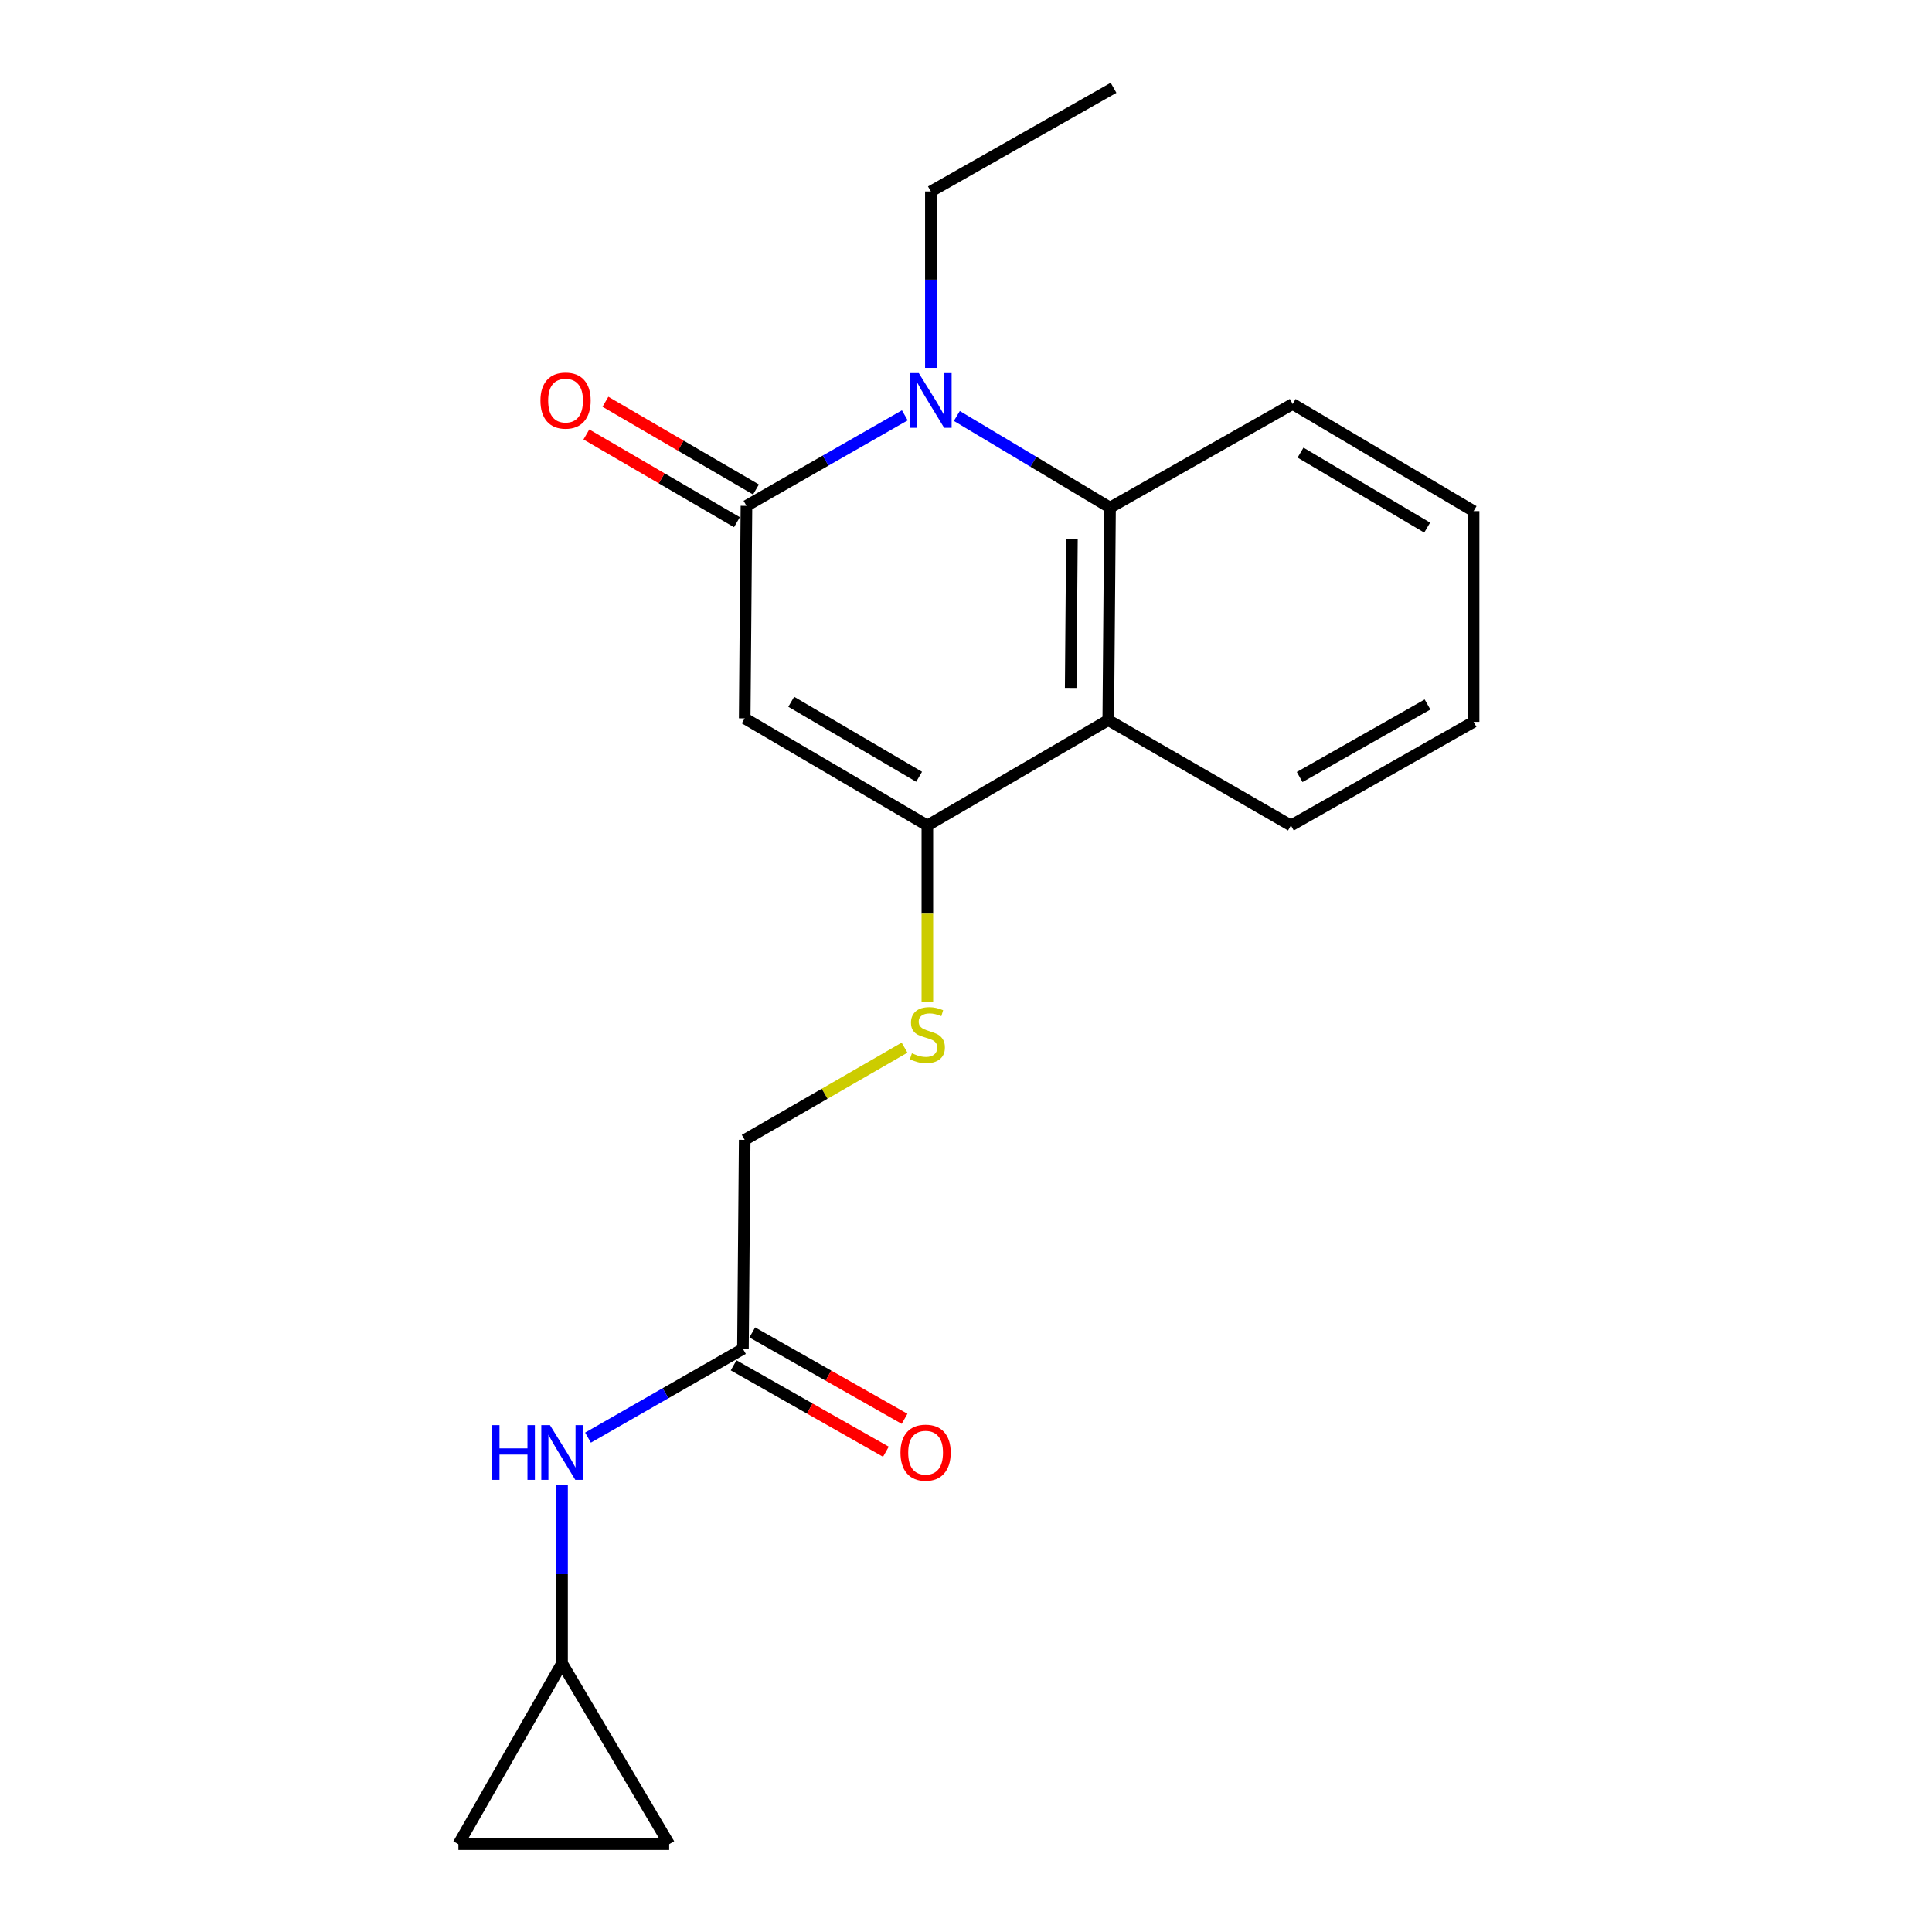 <?xml version='1.0' encoding='iso-8859-1'?>
<svg version='1.1' baseProfile='full'
              xmlns='http://www.w3.org/2000/svg'
                      xmlns:rdkit='http://www.rdkit.org/xml'
                      xmlns:xlink='http://www.w3.org/1999/xlink'
                  xml:space='preserve'
width='1000px' height='1000px' viewBox='0 0 1000 1000'>
<!-- END OF HEADER -->
<rect style='opacity:1.0;fill:#FFFFFF;stroke:none' width='1000' height='1000' x='0' y='0'> </rect>
<path class='bond-0' d='M 385.452,371.818 L 386.366,261.819' style='fill:none;fill-rule:evenodd;stroke:#000000;stroke-width:6px;stroke-linecap:butt;stroke-linejoin:miter;stroke-opacity:1' />
<path class='bond-1' d='M 385.452,371.818 L 480,427.269' style='fill:none;fill-rule:evenodd;stroke:#000000;stroke-width:6px;stroke-linecap:butt;stroke-linejoin:miter;stroke-opacity:1' />
<path class='bond-1' d='M 409.543,363.241 L 475.727,402.057' style='fill:none;fill-rule:evenodd;stroke:#000000;stroke-width:6px;stroke-linecap:butt;stroke-linejoin:miter;stroke-opacity:1' />
<path class='bond-2' d='M 386.366,261.819 L 427.348,238.399' style='fill:none;fill-rule:evenodd;stroke:#000000;stroke-width:6px;stroke-linecap:butt;stroke-linejoin:miter;stroke-opacity:1' />
<path class='bond-2' d='M 427.348,238.399 L 468.329,214.979' style='fill:none;fill-rule:evenodd;stroke:#0000FF;stroke-width:6px;stroke-linecap:butt;stroke-linejoin:miter;stroke-opacity:1' />
<path class='bond-3' d='M 391.296,253.357 L 352.334,230.659' style='fill:none;fill-rule:evenodd;stroke:#000000;stroke-width:6px;stroke-linecap:butt;stroke-linejoin:miter;stroke-opacity:1' />
<path class='bond-3' d='M 352.334,230.659 L 313.371,207.96' style='fill:none;fill-rule:evenodd;stroke:#FF0000;stroke-width:6px;stroke-linecap:butt;stroke-linejoin:miter;stroke-opacity:1' />
<path class='bond-3' d='M 381.437,270.281 L 342.474,247.582' style='fill:none;fill-rule:evenodd;stroke:#000000;stroke-width:6px;stroke-linecap:butt;stroke-linejoin:miter;stroke-opacity:1' />
<path class='bond-3' d='M 342.474,247.582 L 303.512,224.884' style='fill:none;fill-rule:evenodd;stroke:#FF0000;stroke-width:6px;stroke-linecap:butt;stroke-linejoin:miter;stroke-opacity:1' />
<path class='bond-4' d='M 481.817,190.407 L 481.817,144.759' style='fill:none;fill-rule:evenodd;stroke:#0000FF;stroke-width:6px;stroke-linecap:butt;stroke-linejoin:miter;stroke-opacity:1' />
<path class='bond-4' d='M 481.817,144.759 L 481.817,99.11' style='fill:none;fill-rule:evenodd;stroke:#000000;stroke-width:6px;stroke-linecap:butt;stroke-linejoin:miter;stroke-opacity:1' />
<path class='bond-5' d='M 495.259,215.31 L 534.903,239.021' style='fill:none;fill-rule:evenodd;stroke:#0000FF;stroke-width:6px;stroke-linecap:butt;stroke-linejoin:miter;stroke-opacity:1' />
<path class='bond-5' d='M 534.903,239.021 L 574.548,262.733' style='fill:none;fill-rule:evenodd;stroke:#000000;stroke-width:6px;stroke-linecap:butt;stroke-linejoin:miter;stroke-opacity:1' />
<path class='bond-6' d='M 480,427.269 L 573.634,372.732' style='fill:none;fill-rule:evenodd;stroke:#000000;stroke-width:6px;stroke-linecap:butt;stroke-linejoin:miter;stroke-opacity:1' />
<path class='bond-7' d='M 480,427.269 L 480,472.948' style='fill:none;fill-rule:evenodd;stroke:#000000;stroke-width:6px;stroke-linecap:butt;stroke-linejoin:miter;stroke-opacity:1' />
<path class='bond-7' d='M 480,472.948 L 480,518.627' style='fill:none;fill-rule:evenodd;stroke:#CCCC00;stroke-width:6px;stroke-linecap:butt;stroke-linejoin:miter;stroke-opacity:1' />
<path class='bond-8' d='M 574.548,262.733 L 573.634,372.732' style='fill:none;fill-rule:evenodd;stroke:#000000;stroke-width:6px;stroke-linecap:butt;stroke-linejoin:miter;stroke-opacity:1' />
<path class='bond-8' d='M 554.825,279.07 L 554.185,356.069' style='fill:none;fill-rule:evenodd;stroke:#000000;stroke-width:6px;stroke-linecap:butt;stroke-linejoin:miter;stroke-opacity:1' />
<path class='bond-9' d='M 574.548,262.733 L 669.085,209.11' style='fill:none;fill-rule:evenodd;stroke:#000000;stroke-width:6px;stroke-linecap:butt;stroke-linejoin:miter;stroke-opacity:1' />
<path class='bond-10' d='M 573.634,372.732 L 668.182,427.269' style='fill:none;fill-rule:evenodd;stroke:#000000;stroke-width:6px;stroke-linecap:butt;stroke-linejoin:miter;stroke-opacity:1' />
<path class='bond-11' d='M 468.191,542.264 L 426.822,566.132' style='fill:none;fill-rule:evenodd;stroke:#CCCC00;stroke-width:6px;stroke-linecap:butt;stroke-linejoin:miter;stroke-opacity:1' />
<path class='bond-11' d='M 426.822,566.132 L 385.452,589.999' style='fill:none;fill-rule:evenodd;stroke:#000000;stroke-width:6px;stroke-linecap:butt;stroke-linejoin:miter;stroke-opacity:1' />
<path class='bond-12' d='M 290.915,860.89 L 290.915,814.796' style='fill:none;fill-rule:evenodd;stroke:#000000;stroke-width:6px;stroke-linecap:butt;stroke-linejoin:miter;stroke-opacity:1' />
<path class='bond-12' d='M 290.915,814.796 L 290.915,768.702' style='fill:none;fill-rule:evenodd;stroke:#0000FF;stroke-width:6px;stroke-linecap:butt;stroke-linejoin:miter;stroke-opacity:1' />
<path class='bond-13' d='M 290.915,860.89 L 237.27,954.545' style='fill:none;fill-rule:evenodd;stroke:#000000;stroke-width:6px;stroke-linecap:butt;stroke-linejoin:miter;stroke-opacity:1' />
<path class='bond-14' d='M 290.915,860.89 L 346.367,954.545' style='fill:none;fill-rule:evenodd;stroke:#000000;stroke-width:6px;stroke-linecap:butt;stroke-linejoin:miter;stroke-opacity:1' />
<path class='bond-15' d='M 384.549,698.182 L 385.452,589.999' style='fill:none;fill-rule:evenodd;stroke:#000000;stroke-width:6px;stroke-linecap:butt;stroke-linejoin:miter;stroke-opacity:1' />
<path class='bond-16' d='M 384.549,698.182 L 344.451,721.15' style='fill:none;fill-rule:evenodd;stroke:#000000;stroke-width:6px;stroke-linecap:butt;stroke-linejoin:miter;stroke-opacity:1' />
<path class='bond-16' d='M 344.451,721.15 L 304.353,744.118' style='fill:none;fill-rule:evenodd;stroke:#0000FF;stroke-width:6px;stroke-linecap:butt;stroke-linejoin:miter;stroke-opacity:1' />
<path class='bond-17' d='M 379.717,706.699 L 419.127,729.058' style='fill:none;fill-rule:evenodd;stroke:#000000;stroke-width:6px;stroke-linecap:butt;stroke-linejoin:miter;stroke-opacity:1' />
<path class='bond-17' d='M 419.127,729.058 L 458.536,751.416' style='fill:none;fill-rule:evenodd;stroke:#FF0000;stroke-width:6px;stroke-linecap:butt;stroke-linejoin:miter;stroke-opacity:1' />
<path class='bond-17' d='M 389.382,689.664 L 428.791,712.022' style='fill:none;fill-rule:evenodd;stroke:#000000;stroke-width:6px;stroke-linecap:butt;stroke-linejoin:miter;stroke-opacity:1' />
<path class='bond-17' d='M 428.791,712.022 L 468.201,734.381' style='fill:none;fill-rule:evenodd;stroke:#FF0000;stroke-width:6px;stroke-linecap:butt;stroke-linejoin:miter;stroke-opacity:1' />
<path class='bond-18' d='M 237.27,954.545 L 346.367,954.545' style='fill:none;fill-rule:evenodd;stroke:#000000;stroke-width:6px;stroke-linecap:butt;stroke-linejoin:miter;stroke-opacity:1' />
<path class='bond-19' d='M 481.817,99.11 L 576.365,45.455' style='fill:none;fill-rule:evenodd;stroke:#000000;stroke-width:6px;stroke-linecap:butt;stroke-linejoin:miter;stroke-opacity:1' />
<path class='bond-20' d='M 668.182,427.269 L 762.73,373.635' style='fill:none;fill-rule:evenodd;stroke:#000000;stroke-width:6px;stroke-linecap:butt;stroke-linejoin:miter;stroke-opacity:1' />
<path class='bond-20' d='M 672.7,402.188 L 738.883,364.644' style='fill:none;fill-rule:evenodd;stroke:#000000;stroke-width:6px;stroke-linecap:butt;stroke-linejoin:miter;stroke-opacity:1' />
<path class='bond-21' d='M 669.085,209.11 L 762.73,264.55' style='fill:none;fill-rule:evenodd;stroke:#000000;stroke-width:6px;stroke-linecap:butt;stroke-linejoin:miter;stroke-opacity:1' />
<path class='bond-21' d='M 673.153,234.28 L 738.705,273.088' style='fill:none;fill-rule:evenodd;stroke:#000000;stroke-width:6px;stroke-linecap:butt;stroke-linejoin:miter;stroke-opacity:1' />
<path class='bond-22' d='M 762.73,373.635 L 762.73,264.55' style='fill:none;fill-rule:evenodd;stroke:#000000;stroke-width:6px;stroke-linecap:butt;stroke-linejoin:miter;stroke-opacity:1' />
<path  class='atom-2' d='M 475.557 193.111
L 484.837 208.111
Q 485.757 209.591, 487.237 212.271
Q 488.717 214.951, 488.797 215.111
L 488.797 193.111
L 492.557 193.111
L 492.557 221.431
L 488.677 221.431
L 478.717 205.031
Q 477.557 203.111, 476.317 200.911
Q 475.117 198.711, 474.757 198.031
L 474.757 221.431
L 471.077 221.431
L 471.077 193.111
L 475.557 193.111
' fill='#0000FF'/>
<path  class='atom-6' d='M 472 545.171
Q 472.32 545.291, 473.64 545.851
Q 474.96 546.411, 476.4 546.771
Q 477.88 547.091, 479.32 547.091
Q 482 547.091, 483.56 545.811
Q 485.12 544.491, 485.12 542.211
Q 485.12 540.651, 484.32 539.691
Q 483.56 538.731, 482.36 538.211
Q 481.16 537.691, 479.16 537.091
Q 476.64 536.331, 475.12 535.611
Q 473.64 534.891, 472.56 533.371
Q 471.52 531.851, 471.52 529.291
Q 471.52 525.731, 473.92 523.531
Q 476.36 521.331, 481.16 521.331
Q 484.44 521.331, 488.16 522.891
L 487.24 525.971
Q 483.84 524.571, 481.28 524.571
Q 478.52 524.571, 477 525.731
Q 475.48 526.851, 475.52 528.811
Q 475.52 530.331, 476.28 531.251
Q 477.08 532.171, 478.2 532.691
Q 479.36 533.211, 481.28 533.811
Q 483.84 534.611, 485.36 535.411
Q 486.88 536.211, 487.96 537.851
Q 489.08 539.451, 489.08 542.211
Q 489.08 546.131, 486.44 548.251
Q 483.84 550.331, 479.48 550.331
Q 476.96 550.331, 475.04 549.771
Q 473.16 549.251, 470.92 548.331
L 472 545.171
' fill='#CCCC00'/>
<path  class='atom-9' d='M 254.695 737.656
L 258.535 737.656
L 258.535 749.696
L 273.015 749.696
L 273.015 737.656
L 276.855 737.656
L 276.855 765.976
L 273.015 765.976
L 273.015 752.896
L 258.535 752.896
L 258.535 765.976
L 254.695 765.976
L 254.695 737.656
' fill='#0000FF'/>
<path  class='atom-9' d='M 284.655 737.656
L 293.935 752.656
Q 294.855 754.136, 296.335 756.816
Q 297.815 759.496, 297.895 759.656
L 297.895 737.656
L 301.655 737.656
L 301.655 765.976
L 297.775 765.976
L 287.815 749.576
Q 286.655 747.656, 285.415 745.456
Q 284.215 743.256, 283.855 742.576
L 283.855 765.976
L 280.175 765.976
L 280.175 737.656
L 284.655 737.656
' fill='#0000FF'/>
<path  class='atom-12' d='M 279.733 207.351
Q 279.733 200.551, 283.093 196.751
Q 286.453 192.951, 292.733 192.951
Q 299.013 192.951, 302.373 196.751
Q 305.733 200.551, 305.733 207.351
Q 305.733 214.231, 302.333 218.151
Q 298.933 222.031, 292.733 222.031
Q 286.493 222.031, 283.093 218.151
Q 279.733 214.271, 279.733 207.351
M 292.733 218.831
Q 297.053 218.831, 299.373 215.951
Q 301.733 213.031, 301.733 207.351
Q 301.733 201.791, 299.373 198.991
Q 297.053 196.151, 292.733 196.151
Q 288.413 196.151, 286.053 198.951
Q 283.733 201.751, 283.733 207.351
Q 283.733 213.071, 286.053 215.951
Q 288.413 218.831, 292.733 218.831
' fill='#FF0000'/>
<path  class='atom-13' d='M 466.086 751.896
Q 466.086 745.096, 469.446 741.296
Q 472.806 737.496, 479.086 737.496
Q 485.366 737.496, 488.726 741.296
Q 492.086 745.096, 492.086 751.896
Q 492.086 758.776, 488.686 762.696
Q 485.286 766.576, 479.086 766.576
Q 472.846 766.576, 469.446 762.696
Q 466.086 758.816, 466.086 751.896
M 479.086 763.376
Q 483.406 763.376, 485.726 760.496
Q 488.086 757.576, 488.086 751.896
Q 488.086 746.336, 485.726 743.536
Q 483.406 740.696, 479.086 740.696
Q 474.766 740.696, 472.406 743.496
Q 470.086 746.296, 470.086 751.896
Q 470.086 757.616, 472.406 760.496
Q 474.766 763.376, 479.086 763.376
' fill='#FF0000'/>
</svg>
